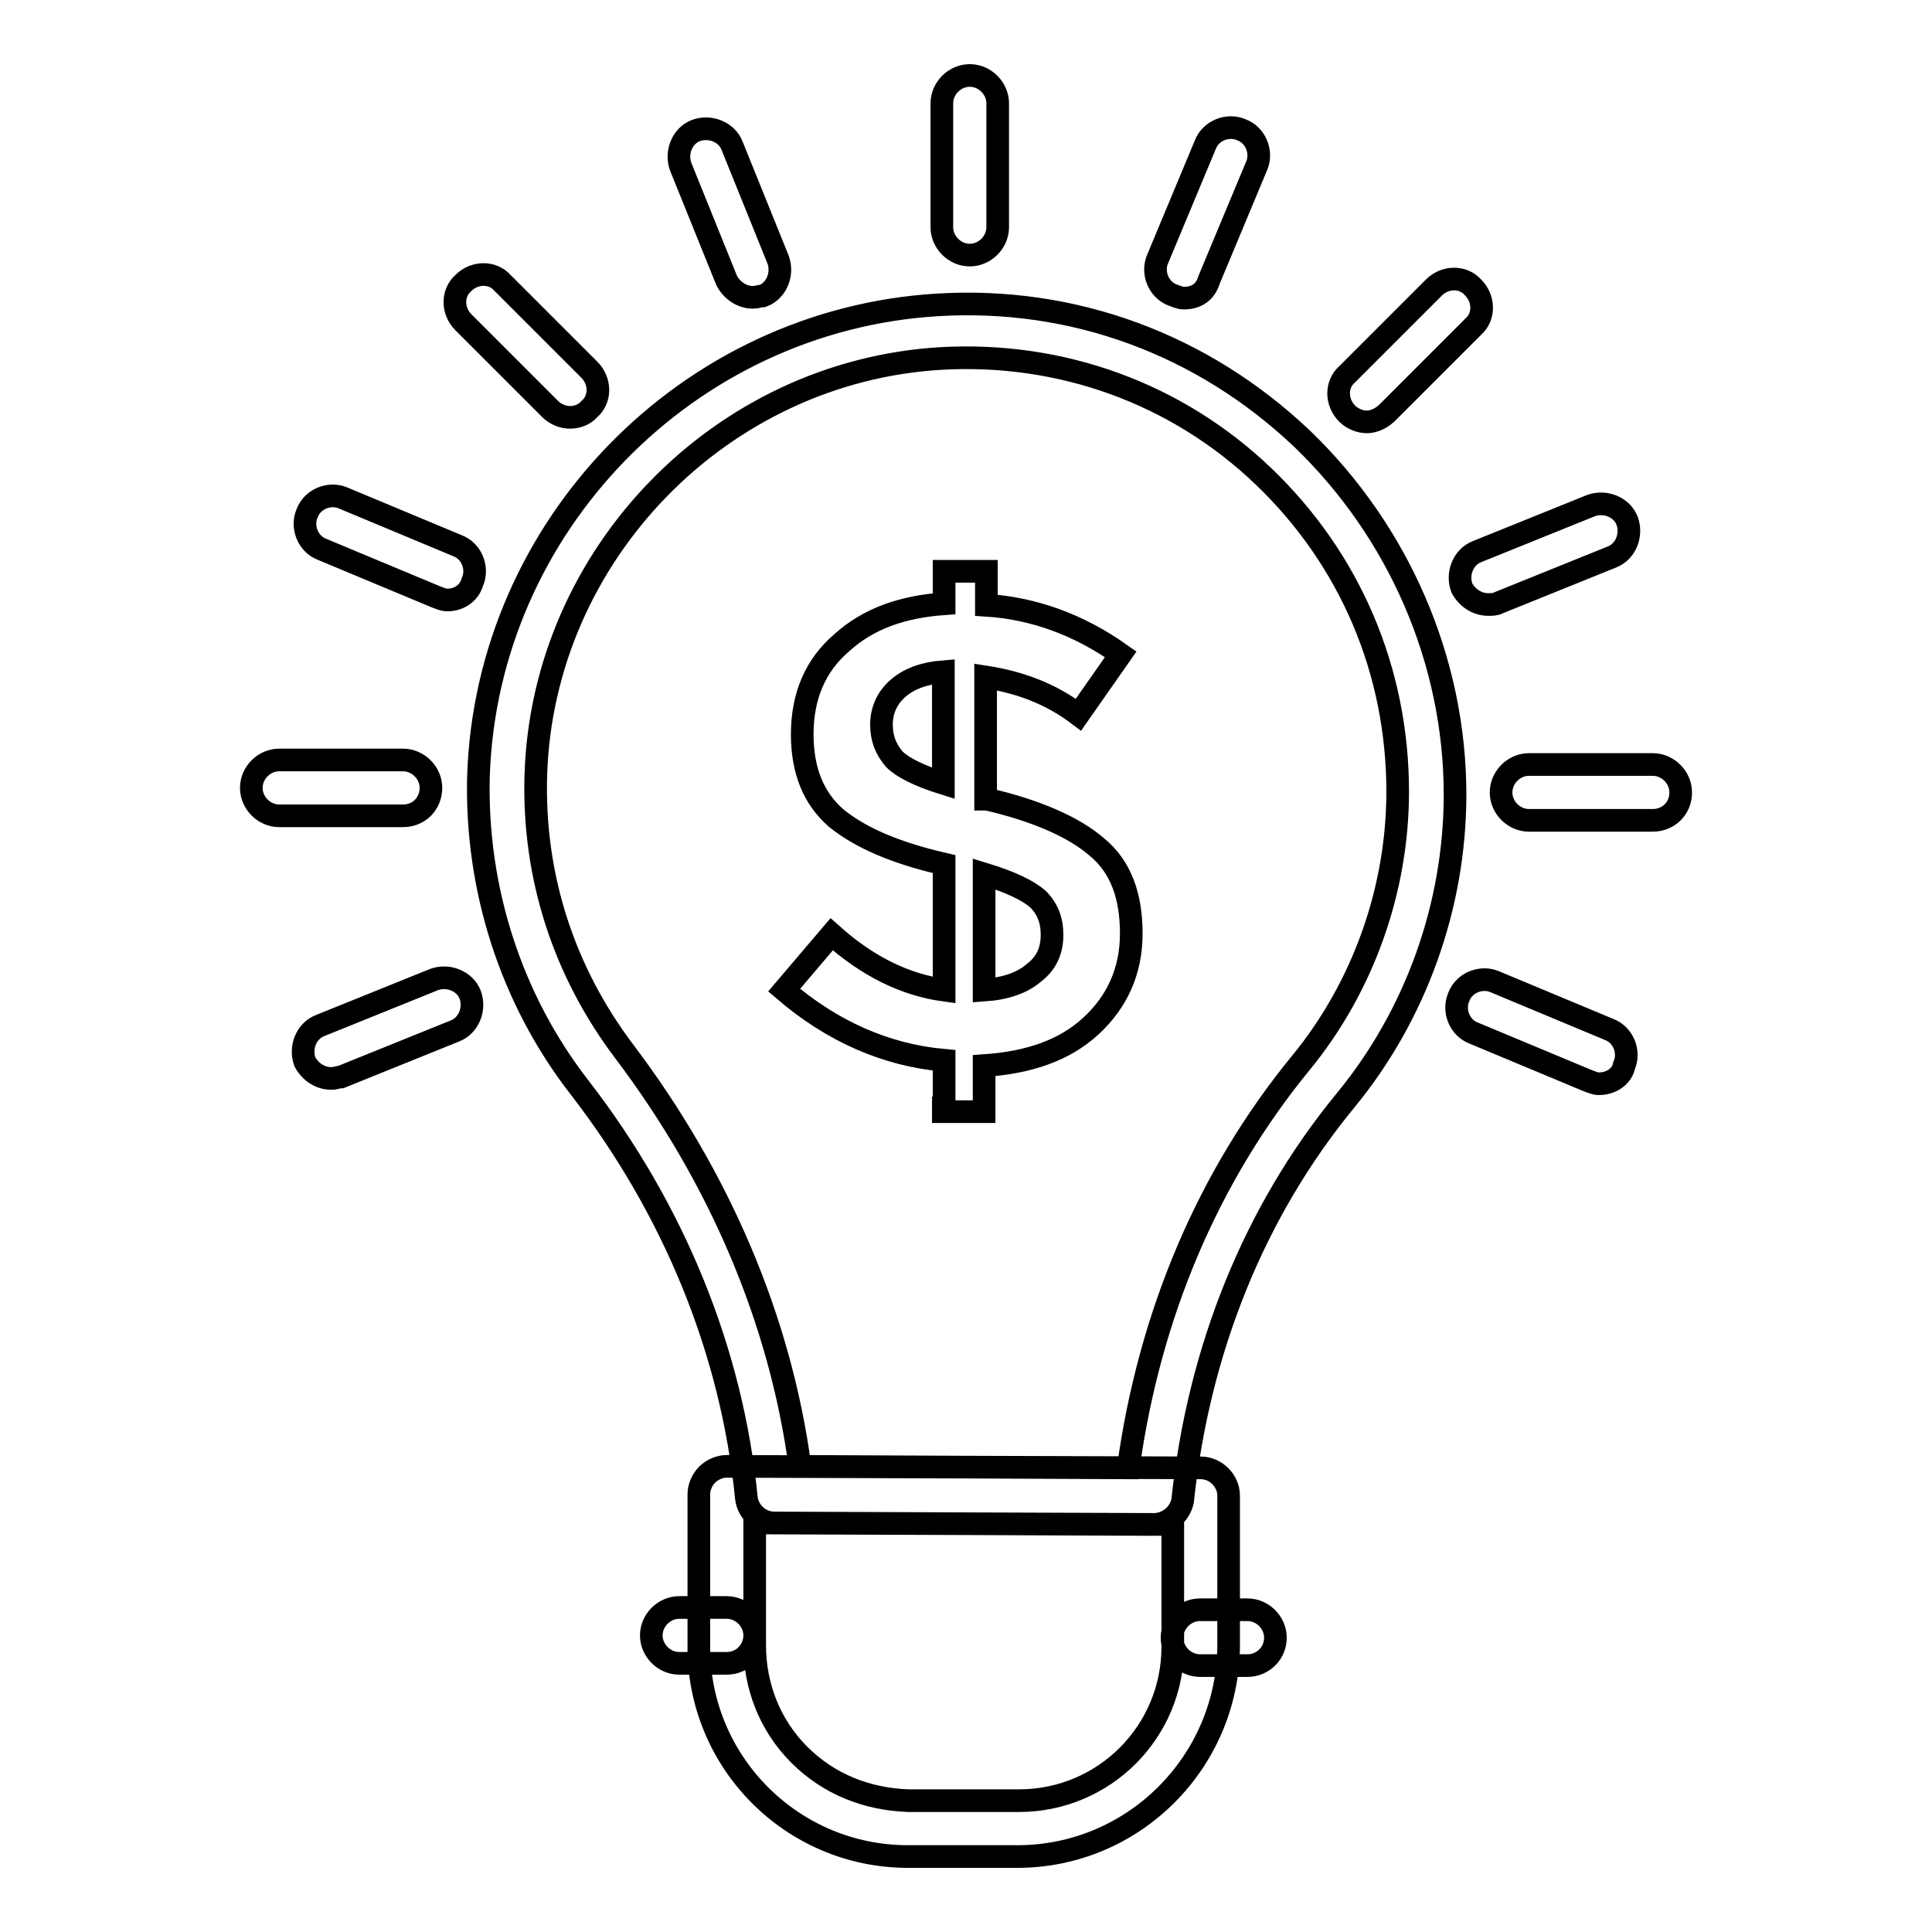<?xml version="1.0" encoding="utf-8"?>
<!-- Svg Vector Icons : http://www.onlinewebfonts.com/icon -->
<!DOCTYPE svg PUBLIC "-//W3C//DTD SVG 1.1//EN" "http://www.w3.org/Graphics/SVG/1.1/DTD/svg11.dtd">
<svg version="1.1" xmlns="http://www.w3.org/2000/svg" xmlns:xlink="http://www.w3.org/1999/xlink" x="0px" y="0px" viewBox="0 0 256 256" enable-background="new 0 0 256 256" xml:space="preserve">
<g> <path stroke-width="3" fill-opacity="0" stroke="#000000"  d="M128.5,33.8c-2,0-3.7-1.7-3.7-3.7V13.7c0-2,1.7-3.7,3.7-3.7s3.7,1.7,3.7,3.7v16.4 C132.2,32.1,130.5,33.8,128.5,33.8z M53.4,108.1H37c-2,0-3.7-1.7-3.7-3.7c0-2,1.7-3.7,3.7-3.7h16.4c2,0,3.7,1.7,3.7,3.7 C57.1,106.4,55.6,108.1,53.4,108.1z M219,108.7h-16.4c-2,0-3.7-1.7-3.7-3.7c0-2,1.7-3.7,3.7-3.7H219c2,0,3.7,1.7,3.7,3.7 C222.7,107.2,221,108.7,219,108.7z M75.5,55.3c-0.9,0-1.9-0.4-2.6-1.1L61.4,42.7c-1.5-1.5-1.5-3.9,0-5.2c1.5-1.5,3.9-1.5,5.2,0 L78.1,49c1.5,1.5,1.5,3.9,0,5.2C77.4,55,76.4,55.3,75.5,55.3z M181.1,55.9c-0.9,0-1.9-0.4-2.6-1.1c-1.5-1.5-1.5-3.9,0-5.2L190,38.1 c1.5-1.5,3.9-1.5,5.2,0c1.5,1.5,1.5,3.9,0,5.2l-11.5,11.5C182.9,55.5,182,55.9,181.1,55.9z M59.3,79.5c-0.6,0-0.9-0.2-1.5-0.4 l-15.1-6.3c-1.9-0.7-2.8-3-2-4.8c0.7-1.9,3-2.8,4.8-2l15.1,6.3c1.9,0.7,2.8,3,2,4.8C62.1,78.8,60.6,79.5,59.3,79.5z M211.9,143.6 c-0.6,0-0.9-0.2-1.5-0.4l-15.1-6.3c-1.9-0.7-2.8-3-2-4.8c0.7-1.9,3-2.8,4.8-2l15.1,6.3c1.9,0.7,2.8,3,2,4.8 C214.9,142.7,213.4,143.6,211.9,143.6L211.9,143.6z M156.9,39.5c-0.6,0-0.9-0.2-1.5-0.4c-1.9-0.7-2.8-3-2-4.8l6.3-15.1 c0.7-1.9,3-2.8,4.8-2c1.9,0.7,2.8,3,2,4.8l-6.3,15.1C159.7,38.8,158.4,39.5,156.9,39.5L156.9,39.5z M43.9,142.9 c-1.5,0-2.8-0.9-3.5-2.2c-0.7-1.9,0.2-4.1,2-4.8l15.1-6.1c1.9-0.7,4.1,0.2,4.8,2c0.7,1.9-0.2,4.1-2,4.8l-15.1,6.1 C44.8,142.7,44.5,142.9,43.9,142.9z M197.2,80.1c-1.5,0-2.8-0.9-3.5-2.2c-0.7-1.9,0.2-4.1,2-4.8l15.1-6.1c1.9-0.7,4.1,0.2,4.8,2 c0.7,1.9-0.2,4.1-2,4.8l-15.1,6.1C198.2,80.1,197.6,80.1,197.2,80.1z M99.8,39.4c-1.5,0-2.8-0.9-3.5-2.2l-6.1-15.1 c-0.7-1.9,0.2-4.1,2-4.8c1.9-0.7,4.1,0.2,4.8,2l6.1,15.1c0.7,1.9-0.2,4.1-2,4.8C100.8,39.2,100.2,39.4,99.8,39.4z M152.8,202 l-50.2-0.2c-1.9,0-3.5-1.5-3.7-3.3c-1.9-19.3-9.5-38.1-22.1-54.4c-9.1-11.7-13.8-26.4-13.4-41.3c1.1-33.1,27.7-60.4,60.8-62.4 c18-1.1,35.1,5.2,48.3,17.7c12.8,12.3,20.3,29.4,20.3,47.2c0,14.7-5.2,29.2-14.5,40.5c-12.1,14.7-19.5,33.1-21.6,53.1 C156.3,200.7,154.7,202,152.8,202L152.8,202z M106,194.3l43.5,0.2c2.8-20.3,10.6-38.7,22.9-53.7c8.2-10,12.8-22.9,12.8-35.9 c0-16-6.3-30.8-17.8-41.8c-11.5-11-26.8-16.5-42.7-15.6c-29.2,1.7-52.8,26-53.7,55.2c-0.4,13.4,3.7,26,11.7,36.6 C95.4,156.1,103.4,175,106,194.3z M134.8,246h-14.5c-15.4,0-27.9-12.6-27.7-28.1v-19.9c0-0.9,0.4-1.9,1.1-2.6 c0.7-0.7,1.7-1.1,2.6-1.1l62.8,0.2c2,0,3.7,1.7,3.7,3.7v19.9C162.7,233.5,150.2,246,134.8,246z M100,201.8v16.2 c0,5.4,2,10.6,5.9,14.5c3.9,3.9,8.9,5.9,14.5,6.1H135c11.3,0,20.4-9.1,20.4-20.4V202L100,201.8L100,201.8z M165.3,220.7h-6.3 c-2,0-3.7-1.7-3.7-3.7c0-2,1.7-3.7,3.7-3.7h6.3c2,0,3.7,1.7,3.7,3.7C169,219.1,167.3,220.7,165.3,220.7z M96.3,220.4H90 c-2,0-3.7-1.7-3.7-3.7c0-2,1.7-3.7,3.7-3.7h6.3c2,0,3.7,1.7,3.7,3.7C100,218.7,98.4,220.4,96.3,220.4z M125.1,146.8v-6.3 c-7.8-0.7-14.9-3.9-21.2-9.3l6.3-7.4c4.8,4.3,9.8,6.7,14.9,7.4v-16.7c-6.5-1.5-11.1-3.5-14.3-6.1c-3-2.6-4.5-6.3-4.5-11.1 c0-5,1.7-9.1,5.2-12.1c3.5-3.2,8-4.8,13.6-5.2v-4.3h5.6v4.5c6.3,0.4,12.3,2.6,17.8,6.5l-5.6,8c-3.7-2.8-7.8-4.3-12.3-5v16.2h0.2 c6.5,1.5,11.5,3.7,14.5,6.3c3.2,2.6,4.6,6.5,4.6,11.5c0,5-1.9,9.1-5.4,12.3s-8.2,4.8-14.1,5.2v6.1h-5.4V146.8z M119,91.2 c-1.5,1.3-2.2,3-2.2,4.8c0,1.9,0.6,3.3,1.7,4.6c1.1,1.1,3.3,2.2,6.5,3.2V89C122.5,89.2,120.5,89.9,119,91.2z M137,128.9 c1.7-1.3,2.4-3,2.4-5s-0.6-3.5-1.9-4.8c-1.3-1.1-3.5-2.2-7.1-3.3v15.4C133.3,131,135.5,130.2,137,128.9z"/></g>
</svg>